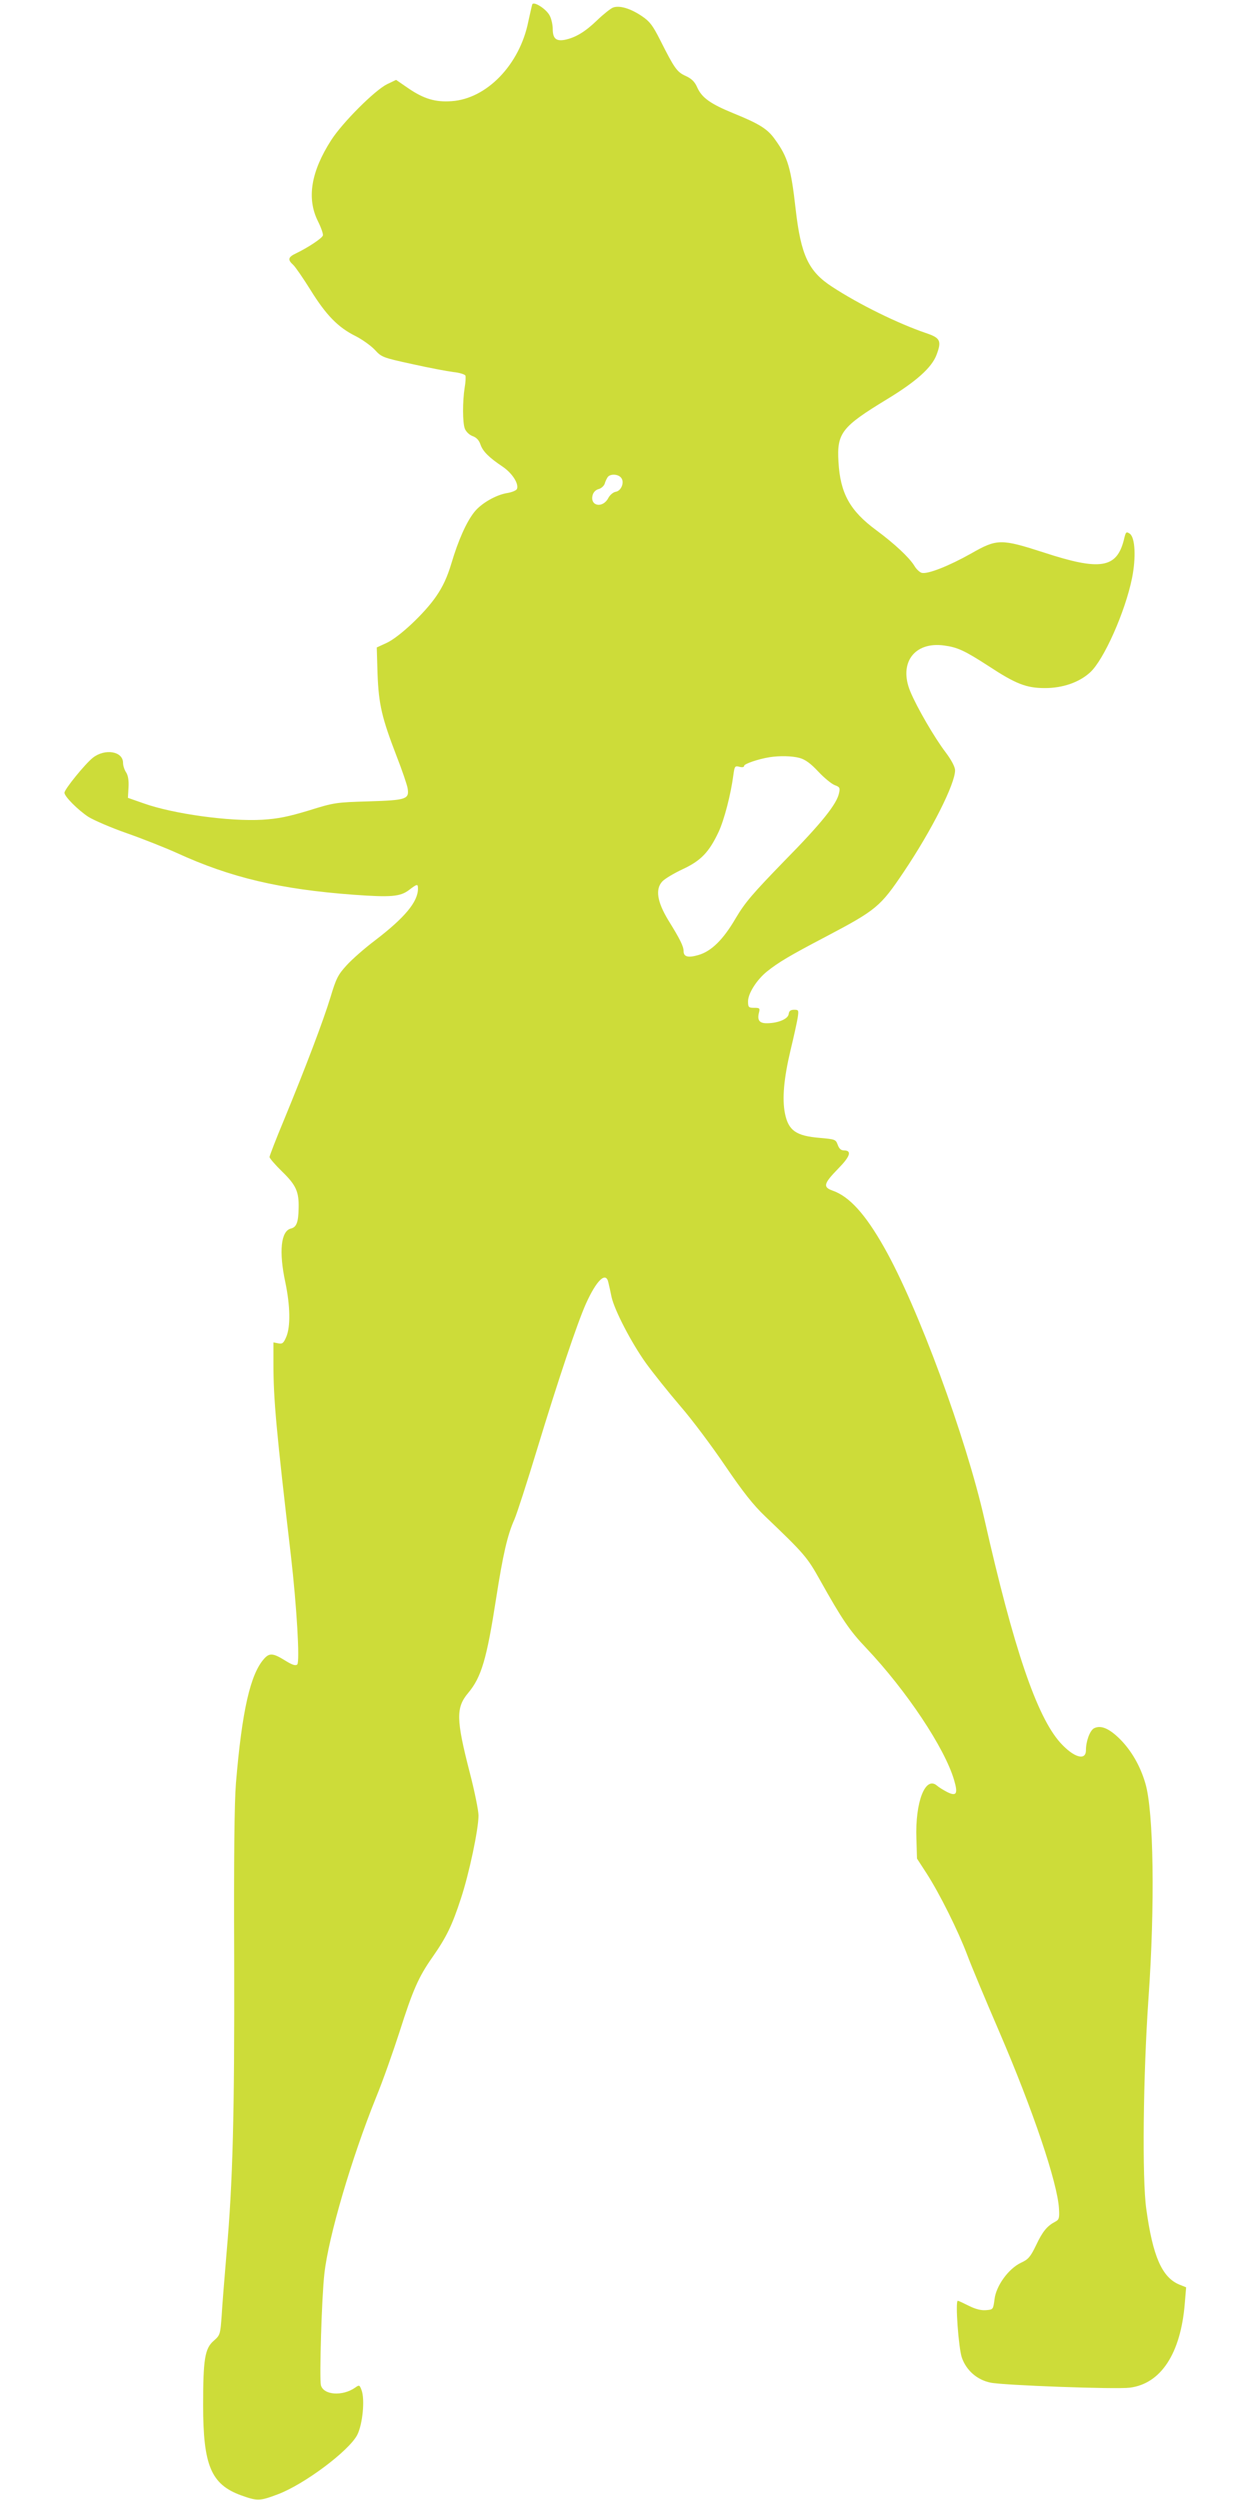 <?xml version="1.0" standalone="no"?>
<!DOCTYPE svg PUBLIC "-//W3C//DTD SVG 20010904//EN"
 "http://www.w3.org/TR/2001/REC-SVG-20010904/DTD/svg10.dtd">
<svg version="1.0" xmlns="http://www.w3.org/2000/svg"
 width="640pt" height="1280pt" viewBox="0 0 640 1280"
 preserveAspectRatio="xMidYMid meet">
<g transform="translate(0,1280) scale(0.1,-0.1)"
fill="#cddc39" stroke="none">
<path d="M2725 12777 c-2 -6 -11 -46 -20 -87 -44 -221 -213 -396 -393 -408
-83 -6 -142 12 -220 65 l-64 44 -46 -22 c-63 -31 -228 -196 -286 -286 -104
-162 -126 -298 -69 -414 17 -34 29 -68 26 -75 -5 -15 -79 -63 -135 -90 -43
-20 -47 -33 -17 -60 11 -10 51 -68 89 -129 80 -129 141 -191 229 -235 34 -17
79 -49 100 -71 35 -38 40 -40 191 -73 85 -19 180 -37 212 -41 31 -3 58 -12 61
-18 2 -7 1 -35 -4 -62 -11 -71 -11 -179 1 -210 6 -15 23 -32 40 -38 20 -7 33
-22 40 -43 12 -35 43 -66 113 -113 49 -33 84 -87 74 -114 -3 -8 -25 -17 -48
-21 -59 -9 -135 -53 -170 -97 -41 -51 -83 -146 -118 -264 -21 -70 -44 -119
-77 -167 -59 -87 -190 -210 -255 -240 l-50 -23 4 -135 c6 -157 22 -225 97
-420 29 -74 54 -148 57 -166 9 -56 -6 -61 -199 -67 -168 -5 -177 -6 -308 -47
-106 -32 -157 -42 -236 -47 -169 -10 -458 30 -609 84 l-80 28 3 53 c2 36 -2
61 -12 77 -9 13 -16 35 -16 49 0 60 -93 75 -155 26 -40 -32 -145 -161 -145
-179 0 -19 69 -88 122 -123 29 -18 117 -56 197 -84 80 -28 196 -74 256 -101
277 -127 529 -186 904 -214 193 -14 240 -10 285 24 42 32 46 33 46 7 0 -67
-67 -148 -220 -265 -53 -40 -118 -97 -145 -127 -44 -48 -54 -67 -83 -164 -37
-121 -126 -356 -238 -628 -41 -98 -74 -184 -74 -190 0 -6 29 -40 65 -75 71
-69 86 -103 84 -186 -1 -73 -11 -98 -39 -105 -52 -12 -63 -118 -29 -276 25
-120 27 -225 5 -278 -14 -33 -20 -38 -41 -34 l-25 5 0 -111 c0 -180 14 -336
90 -986 29 -253 46 -538 32 -552 -8 -8 -25 -3 -62 20 -61 38 -80 40 -107 10
-71 -78 -114 -266 -145 -638 -8 -100 -11 -379 -9 -901 2 -796 -7 -1141 -39
-1504 -10 -121 -22 -265 -25 -320 -7 -98 -8 -101 -41 -130 -45 -39 -54 -93
-54 -330 0 -309 41 -405 194 -461 84 -30 95 -30 188 5 136 51 364 222 407 304
28 55 40 183 22 230 -10 27 -12 27 -33 12 -65 -45 -162 -38 -175 13 -8 35 4
454 18 572 21 189 139 590 264 900 35 85 88 236 120 335 69 217 98 283 169
384 72 103 101 163 146 301 42 127 90 354 90 425 0 24 -20 124 -45 220 -70
272 -71 332 -8 407 68 81 95 174 143 483 35 225 58 326 94 406 13 30 65 191
116 359 107 352 205 644 250 745 55 122 103 167 115 108 4 -16 11 -48 16 -73
15 -68 101 -234 176 -339 37 -51 116 -150 176 -220 60 -69 163 -207 230 -306
92 -135 143 -200 206 -260 201 -192 214 -208 280 -326 112 -200 151 -258 236
-347 207 -219 402 -512 450 -676 21 -71 12 -85 -36 -61 -19 10 -42 24 -51 32
-60 53 -113 -83 -106 -271 l3 -102 48 -74 c69 -107 162 -295 208 -416 21 -57
96 -236 165 -396 173 -402 299 -776 306 -907 3 -48 0 -56 -19 -66 -42 -22 -65
-50 -98 -120 -29 -60 -40 -73 -77 -90 -64 -30 -128 -118 -136 -187 -7 -53 -7
-53 -44 -56 -24 -2 -53 5 -87 22 -28 14 -53 26 -57 26 -14 0 4 -245 21 -292
23 -65 78 -113 146 -127 64 -14 644 -35 713 -26 160 20 261 175 282 430 l7 84
-35 14 c-89 37 -136 146 -169 387 -22 154 -16 683 11 1075 34 480 27 962 -16
1105 -26 89 -71 166 -128 224 -57 57 -100 75 -135 57 -21 -12 -41 -66 -41
-112 0 -56 -62 -38 -131 38 -121 135 -239 482 -389 1146 -95 419 -340 1085
-513 1390 -96 170 -178 261 -264 291 -51 18 -46 36 29 113 62 63 71 93 28 93
-14 0 -24 9 -31 29 -10 27 -13 28 -91 35 -122 10 -161 37 -179 125 -15 75 -6
179 29 326 16 66 32 139 36 163 6 40 5 42 -18 42 -18 0 -26 -6 -28 -22 -3 -25
-53 -46 -109 -47 -41 -1 -53 15 -43 55 6 22 3 24 -25 24 -28 0 -31 3 -31 33 0
41 45 111 97 153 59 47 114 80 297 176 264 139 283 155 404 335 143 213 263
451 262 520 -1 18 -19 52 -49 92 -55 72 -146 228 -180 310 -61 146 20 257 173
236 68 -9 105 -26 227 -105 140 -92 194 -113 289 -113 91 0 175 29 231 80 70
63 180 310 215 483 21 105 16 207 -11 227 -19 13 -21 11 -31 -32 -37 -145
-122 -158 -409 -64 -220 71 -240 71 -373 -5 -112 -63 -222 -107 -253 -99 -10
3 -28 19 -38 37 -27 43 -101 112 -194 181 -136 100 -185 190 -194 350 -9 148
17 180 247 320 150 91 230 162 255 228 27 72 20 87 -55 112 -143 49 -341 146
-480 237 -120 78 -159 160 -186 395 -24 213 -40 268 -106 359 -38 54 -80 80
-213 134 -117 48 -161 79 -185 132 -13 30 -29 45 -59 59 -45 20 -58 39 -131
184 -38 75 -53 95 -93 122 -59 40 -116 57 -149 44 -12 -5 -49 -34 -81 -65 -61
-59 -111 -89 -166 -100 -44 -8 -61 7 -61 56 0 21 -7 52 -15 67 -17 35 -84 77
-90 58z m455 -2423 c19 -22 1 -68 -28 -72 -12 -2 -29 -16 -37 -31 -28 -55 -95
-43 -81 13 4 16 16 28 31 32 13 3 27 16 31 27 3 12 11 28 16 35 14 17 53 15
68 -4z m915 -1435 c28 -8 56 -28 95 -70 30 -32 68 -63 84 -69 25 -9 28 -14 22
-40 -11 -56 -88 -153 -281 -349 -161 -166 -200 -211 -248 -292 -64 -110 -125
-170 -192 -189 -52 -15 -75 -9 -75 20 0 25 -18 61 -78 158 -57 94 -68 159 -31
199 13 14 60 42 105 63 92 43 134 86 183 190 29 62 63 193 76 293 6 44 8 47
31 41 14 -4 24 -2 24 5 0 10 73 35 130 44 50 8 116 7 155 -4z"/>
</g>
</svg>
